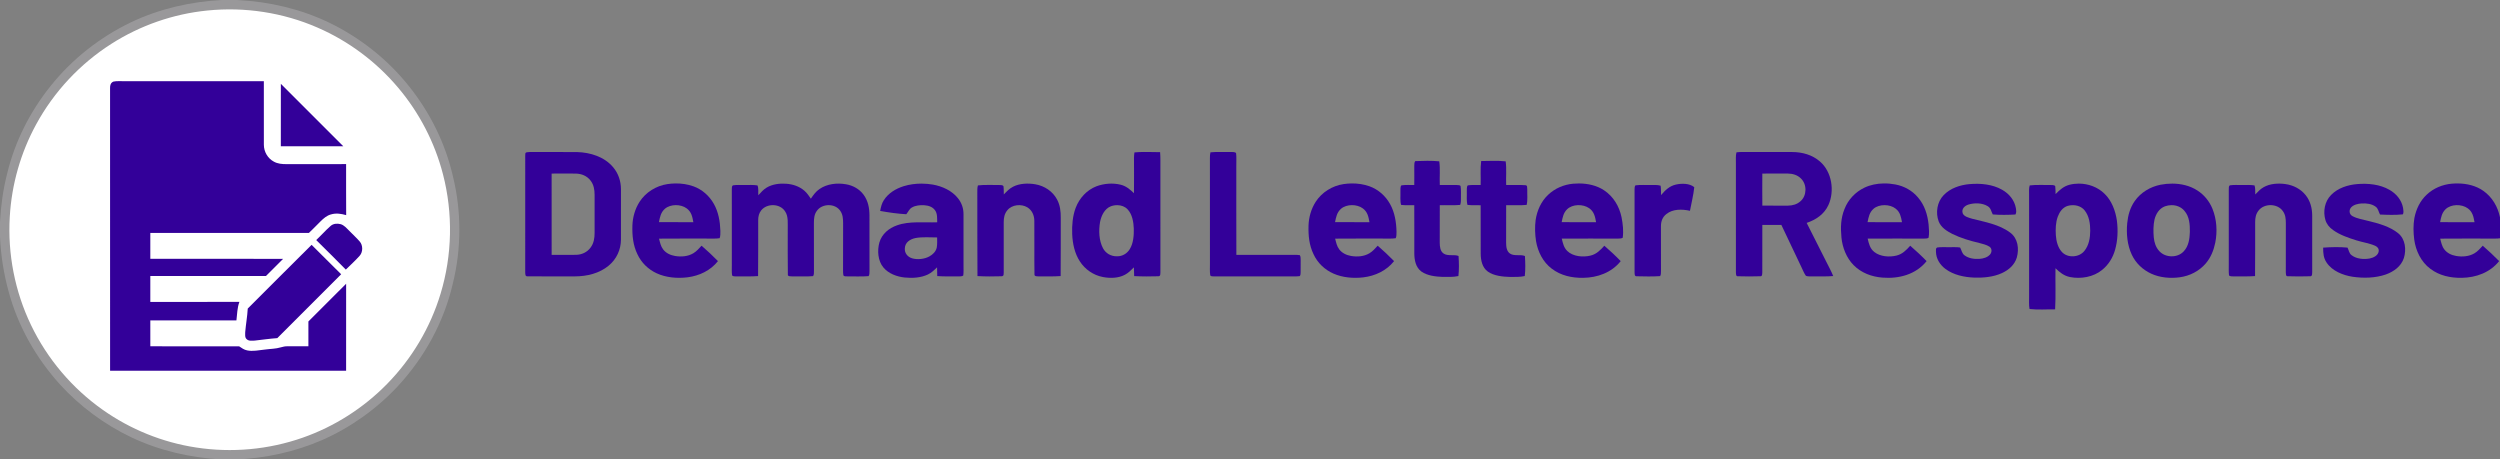 <?xml version="1.0" encoding="UTF-8" standalone="no"?>
<svg xmlns:dc="http://purl.org/dc/elements/1.1/" xmlns:cc="http://creativecommons.org/ns#" xmlns:rdf="http://www.w3.org/1999/02/22-rdf-syntax-ns#" xmlns:svg="http://www.w3.org/2000/svg" xmlns="http://www.w3.org/2000/svg" xmlns:sodipodi="http://sodipodi.sourceforge.net/DTD/sodipodi-0.dtd" xmlns:inkscape="http://www.inkscape.org/namespaces/inkscape" inkscape:version="1.0 (4035a4fb49, 2020-05-01)" sodipodi:docname="DLR HORIZONTAL 2.svg" width="810.553mm" height="148.872mm" viewBox="0 0 810.553 148.872" version="1.1" id="svg1153">
  <rect x="0" y="0" width="810.553" height="148.872" fill="#808080" stroke="none"/>
  <defs id="defs1147">
    <pattern y="0" x="0" height="6" width="6" patternUnits="userSpaceOnUse" id="EMFhbasepattern"></pattern>
    <pattern y="0" x="0" height="6" width="6" patternUnits="userSpaceOnUse" id="EMFhbasepattern-4"></pattern>
    <pattern y="0" x="0" height="6" width="6" patternUnits="userSpaceOnUse" id="EMFhbasepattern-2"></pattern>
    <pattern y="0" x="0" height="6" width="6" patternUnits="userSpaceOnUse" id="EMFhbasepattern-7"></pattern>
    <pattern y="0" x="0" height="6" width="6" patternUnits="userSpaceOnUse" id="EMFhbasepattern-9"></pattern>
    <pattern y="0" x="0" height="6" width="6" patternUnits="userSpaceOnUse" id="EMFhbasepattern-4-9"></pattern>
    <pattern y="0" x="0" height="6" width="6" patternUnits="userSpaceOnUse" id="EMFhbasepattern-2-2"></pattern>
    <pattern y="0" x="0" height="6" width="6" patternUnits="userSpaceOnUse" id="EMFhbasepattern-94"></pattern>
    <pattern y="0" x="0" height="6" width="6" patternUnits="userSpaceOnUse" id="EMFhbasepattern-4-2"></pattern>
    <pattern y="0" x="0" height="6" width="6" patternUnits="userSpaceOnUse" id="EMFhbasepattern-2-4"></pattern>
    <pattern y="0" x="0" height="6" width="6" patternUnits="userSpaceOnUse" id="EMFhbasepattern-48"></pattern>
    <pattern y="0" x="0" height="6" width="6" patternUnits="userSpaceOnUse" id="EMFhbasepattern-4-23"></pattern>
    <pattern y="0" x="0" height="6" width="6" patternUnits="userSpaceOnUse" id="EMFhbasepattern-2-6"></pattern>
    <pattern y="0" x="0" height="6" width="6" patternUnits="userSpaceOnUse" id="EMFhbasepattern-8"></pattern>
    <pattern y="0" x="0" height="6" width="6" patternUnits="userSpaceOnUse" id="EMFhbasepattern-4-26"></pattern>
    <pattern y="0" x="0" height="6" width="6" patternUnits="userSpaceOnUse" id="EMFhbasepattern-2-7"></pattern>
    <pattern id="EMFhbasepattern-51" patternUnits="userSpaceOnUse" width="6" height="6" x="0" y="0"></pattern>
    <pattern id="EMFhbasepattern-4-7" patternUnits="userSpaceOnUse" width="6" height="6" x="0" y="0"></pattern>
    <pattern id="EMFhbasepattern-2-25" patternUnits="userSpaceOnUse" width="6" height="6" x="0" y="0"></pattern>
    <pattern id="EMFhbasepattern-7-0" patternUnits="userSpaceOnUse" width="6" height="6" x="0" y="0"></pattern>
    <pattern id="EMFhbasepattern-9-9" patternUnits="userSpaceOnUse" width="6" height="6" x="0" y="0"></pattern>
    <pattern id="EMFhbasepattern-4-9-31" patternUnits="userSpaceOnUse" width="6" height="6" x="0" y="0"></pattern>
    <pattern id="EMFhbasepattern-2-2-0" patternUnits="userSpaceOnUse" width="6" height="6" x="0" y="0"></pattern>
    <pattern id="EMFhbasepattern-94-4" patternUnits="userSpaceOnUse" width="6" height="6" x="0" y="0"></pattern>
    <pattern id="EMFhbasepattern-4-2-6" patternUnits="userSpaceOnUse" width="6" height="6" x="0" y="0"></pattern>
    <pattern id="EMFhbasepattern-2-4-83" patternUnits="userSpaceOnUse" width="6" height="6" x="0" y="0"></pattern>
    <pattern id="EMFhbasepattern-48-8" patternUnits="userSpaceOnUse" width="6" height="6" x="0" y="0"></pattern>
    <pattern id="EMFhbasepattern-4-23-46" patternUnits="userSpaceOnUse" width="6" height="6" x="0" y="0"></pattern>
    <pattern id="EMFhbasepattern-2-6-75" patternUnits="userSpaceOnUse" width="6" height="6" x="0" y="0"></pattern>
    <pattern id="EMFhbasepattern-6" patternUnits="userSpaceOnUse" width="6" height="6" x="0" y="0"></pattern>
    <pattern id="EMFhbasepattern-4-1" patternUnits="userSpaceOnUse" width="6" height="6" x="0" y="0"></pattern>
    <pattern id="EMFhbasepattern-2-62" patternUnits="userSpaceOnUse" width="6" height="6" x="0" y="0"></pattern>
    <pattern id="EMFhbasepattern-7-2" patternUnits="userSpaceOnUse" width="6" height="6" x="0" y="0"></pattern>
    <pattern id="EMFhbasepattern-9-1" patternUnits="userSpaceOnUse" width="6" height="6" x="0" y="0"></pattern>
    <pattern id="EMFhbasepattern-4-9-8" patternUnits="userSpaceOnUse" width="6" height="6" x="0" y="0"></pattern>
    <pattern id="EMFhbasepattern-2-2-9" patternUnits="userSpaceOnUse" width="6" height="6" x="0" y="0"></pattern>
    <pattern id="EMFhbasepattern-94-5" patternUnits="userSpaceOnUse" width="6" height="6" x="0" y="0"></pattern>
    <pattern id="EMFhbasepattern-4-2-7" patternUnits="userSpaceOnUse" width="6" height="6" x="0" y="0"></pattern>
    <pattern id="EMFhbasepattern-2-4-9" patternUnits="userSpaceOnUse" width="6" height="6" x="0" y="0"></pattern>
    <pattern id="EMFhbasepattern-48-6" patternUnits="userSpaceOnUse" width="6" height="6" x="0" y="0"></pattern>
    <pattern id="EMFhbasepattern-4-23-4" patternUnits="userSpaceOnUse" width="6" height="6" x="0" y="0"></pattern>
    <pattern id="EMFhbasepattern-2-6-0" patternUnits="userSpaceOnUse" width="6" height="6" x="0" y="0"></pattern>
    <pattern id="EMFhbasepattern-0" patternUnits="userSpaceOnUse" width="6" height="6" x="0" y="0"></pattern>
    <pattern id="EMFhbasepattern-4-6" patternUnits="userSpaceOnUse" width="6" height="6" x="0" y="0"></pattern>
    <pattern id="EMFhbasepattern-2-0" patternUnits="userSpaceOnUse" width="6" height="6" x="0" y="0"></pattern>
    <pattern id="EMFhbasepattern-7-5" patternUnits="userSpaceOnUse" width="6" height="6" x="0" y="0"></pattern>
    <pattern id="EMFhbasepattern-9-0" patternUnits="userSpaceOnUse" width="6" height="6" x="0" y="0"></pattern>
    <pattern id="EMFhbasepattern-4-9-1" patternUnits="userSpaceOnUse" width="6" height="6" x="0" y="0"></pattern>
    <pattern id="EMFhbasepattern-2-2-3" patternUnits="userSpaceOnUse" width="6" height="6" x="0" y="0"></pattern>
    <pattern id="EMFhbasepattern-94-50" patternUnits="userSpaceOnUse" width="6" height="6" x="0" y="0"></pattern>
    <pattern id="EMFhbasepattern-4-2-8" patternUnits="userSpaceOnUse" width="6" height="6" x="0" y="0"></pattern>
    <pattern id="EMFhbasepattern-2-4-8" patternUnits="userSpaceOnUse" width="6" height="6" x="0" y="0"></pattern>
    <pattern id="EMFhbasepattern-48-5" patternUnits="userSpaceOnUse" width="6" height="6" x="0" y="0"></pattern>
    <pattern id="EMFhbasepattern-4-23-8" patternUnits="userSpaceOnUse" width="6" height="6" x="0" y="0"></pattern>
    <pattern id="EMFhbasepattern-2-6-6" patternUnits="userSpaceOnUse" width="6" height="6" x="0" y="0"></pattern>
    <pattern id="EMFhbasepattern-43" patternUnits="userSpaceOnUse" width="6" height="6" x="0" y="0"></pattern>
    <pattern id="EMFhbasepattern-4-5" patternUnits="userSpaceOnUse" width="6" height="6" x="0" y="0"></pattern>
    <pattern id="EMFhbasepattern-2-3" patternUnits="userSpaceOnUse" width="6" height="6" x="0" y="0"></pattern>
    <pattern id="EMFhbasepattern-7-9" patternUnits="userSpaceOnUse" width="6" height="6" x="0" y="0"></pattern>
    <pattern id="EMFhbasepattern-9-7" patternUnits="userSpaceOnUse" width="6" height="6" x="0" y="0"></pattern>
    <pattern id="EMFhbasepattern-4-9-82" patternUnits="userSpaceOnUse" width="6" height="6" x="0" y="0"></pattern>
    <pattern id="EMFhbasepattern-2-2-4" patternUnits="userSpaceOnUse" width="6" height="6" x="0" y="0"></pattern>
    <pattern id="EMFhbasepattern-94-7" patternUnits="userSpaceOnUse" width="6" height="6" x="0" y="0"></pattern>
    <pattern id="EMFhbasepattern-4-2-4" patternUnits="userSpaceOnUse" width="6" height="6" x="0" y="0"></pattern>
    <pattern id="EMFhbasepattern-2-4-95" patternUnits="userSpaceOnUse" width="6" height="6" x="0" y="0"></pattern>
    <pattern id="EMFhbasepattern-48-7" patternUnits="userSpaceOnUse" width="6" height="6" x="0" y="0"></pattern>
    <pattern id="EMFhbasepattern-4-23-1" patternUnits="userSpaceOnUse" width="6" height="6" x="0" y="0"></pattern>
    <pattern id="EMFhbasepattern-2-6-8" patternUnits="userSpaceOnUse" width="6" height="6" x="0" y="0"></pattern>
    <pattern id="EMFhbasepattern-6-7" patternUnits="userSpaceOnUse" width="6" height="6" x="0" y="0"></pattern>
    <pattern id="EMFhbasepattern-4-1-4" patternUnits="userSpaceOnUse" width="6" height="6" x="0" y="0"></pattern>
    <pattern id="EMFhbasepattern-2-62-3" patternUnits="userSpaceOnUse" width="6" height="6" x="0" y="0"></pattern>
    <pattern id="EMFhbasepattern-7-2-5" patternUnits="userSpaceOnUse" width="6" height="6" x="0" y="0"></pattern>
    <pattern id="EMFhbasepattern-9-1-9" patternUnits="userSpaceOnUse" width="6" height="6" x="0" y="0"></pattern>
    <pattern id="EMFhbasepattern-4-9-8-1" patternUnits="userSpaceOnUse" width="6" height="6" x="0" y="0"></pattern>
    <pattern id="EMFhbasepattern-2-2-9-5" patternUnits="userSpaceOnUse" width="6" height="6" x="0" y="0"></pattern>
    <pattern id="EMFhbasepattern-94-5-4" patternUnits="userSpaceOnUse" width="6" height="6" x="0" y="0"></pattern>
    <pattern id="EMFhbasepattern-4-2-7-0" patternUnits="userSpaceOnUse" width="6" height="6" x="0" y="0"></pattern>
    <pattern id="EMFhbasepattern-2-4-9-0" patternUnits="userSpaceOnUse" width="6" height="6" x="0" y="0"></pattern>
    <pattern id="EMFhbasepattern-48-6-4" patternUnits="userSpaceOnUse" width="6" height="6" x="0" y="0"></pattern>
    <pattern id="EMFhbasepattern-4-23-4-4" patternUnits="userSpaceOnUse" width="6" height="6" x="0" y="0"></pattern>
    <pattern id="EMFhbasepattern-2-6-0-8" patternUnits="userSpaceOnUse" width="6" height="6" x="0" y="0"></pattern>
    <pattern id="EMFhbasepattern-96" patternUnits="userSpaceOnUse" width="6" height="6" x="0" y="0"></pattern>
    <pattern id="EMFhbasepattern-4-3" patternUnits="userSpaceOnUse" width="6" height="6" x="0" y="0"></pattern>
    <pattern id="EMFhbasepattern-2-05" patternUnits="userSpaceOnUse" width="6" height="6" x="0" y="0"></pattern>
    <pattern id="EMFhbasepattern-7-4" patternUnits="userSpaceOnUse" width="6" height="6" x="0" y="0"></pattern>
    <pattern id="EMFhbasepattern-9-19" patternUnits="userSpaceOnUse" width="6" height="6" x="0" y="0"></pattern>
    <pattern id="EMFhbasepattern-4-9-2" patternUnits="userSpaceOnUse" width="6" height="6" x="0" y="0"></pattern>
    <pattern id="EMFhbasepattern-2-2-49" patternUnits="userSpaceOnUse" width="6" height="6" x="0" y="0"></pattern>
    <pattern id="EMFhbasepattern-94-8" patternUnits="userSpaceOnUse" width="6" height="6" x="0" y="0"></pattern>
    <pattern id="EMFhbasepattern-4-2-77" patternUnits="userSpaceOnUse" width="6" height="6" x="0" y="0"></pattern>
    <pattern id="EMFhbasepattern-2-4-1" patternUnits="userSpaceOnUse" width="6" height="6" x="0" y="0"></pattern>
    <pattern id="EMFhbasepattern-48-76" patternUnits="userSpaceOnUse" width="6" height="6" x="0" y="0"></pattern>
    <pattern id="EMFhbasepattern-4-23-2" patternUnits="userSpaceOnUse" width="6" height="6" x="0" y="0"></pattern>
    <pattern id="EMFhbasepattern-2-6-66" patternUnits="userSpaceOnUse" width="6" height="6" x="0" y="0"></pattern>
    <pattern id="EMFhbasepattern-8-6" patternUnits="userSpaceOnUse" width="6" height="6" x="0" y="0"></pattern>
    <pattern id="EMFhbasepattern-4-26-7" patternUnits="userSpaceOnUse" width="6" height="6" x="0" y="0"></pattern>
    <pattern id="EMFhbasepattern-2-7-5" patternUnits="userSpaceOnUse" width="6" height="6" x="0" y="0"></pattern>
    <pattern id="EMFhbasepattern-5" patternUnits="userSpaceOnUse" width="6" height="6" x="0" y="0"></pattern>
    <pattern id="EMFhbasepattern-4-66" patternUnits="userSpaceOnUse" width="6" height="6" x="0" y="0"></pattern>
    <pattern id="EMFhbasepattern-2-09" patternUnits="userSpaceOnUse" width="6" height="6" x="0" y="0"></pattern>
    <pattern id="EMFhbasepattern-7-51" patternUnits="userSpaceOnUse" width="6" height="6" x="0" y="0"></pattern>
    <pattern id="EMFhbasepattern-9-04" patternUnits="userSpaceOnUse" width="6" height="6" x="0" y="0"></pattern>
    <pattern id="EMFhbasepattern-4-9-3" patternUnits="userSpaceOnUse" width="6" height="6" x="0" y="0"></pattern>
    <pattern id="EMFhbasepattern-2-2-6" patternUnits="userSpaceOnUse" width="6" height="6" x="0" y="0"></pattern>
    <pattern id="EMFhbasepattern-94-71" patternUnits="userSpaceOnUse" width="6" height="6" x="0" y="0"></pattern>
    <pattern id="EMFhbasepattern-4-2-9" patternUnits="userSpaceOnUse" width="6" height="6" x="0" y="0"></pattern>
    <pattern id="EMFhbasepattern-2-4-4" patternUnits="userSpaceOnUse" width="6" height="6" x="0" y="0"></pattern>
    <pattern id="EMFhbasepattern-48-67" patternUnits="userSpaceOnUse" width="6" height="6" x="0" y="0"></pattern>
    <pattern id="EMFhbasepattern-4-23-25" patternUnits="userSpaceOnUse" width="6" height="6" x="0" y="0"></pattern>
    <pattern id="EMFhbasepattern-2-6-61" patternUnits="userSpaceOnUse" width="6" height="6" x="0" y="0"></pattern>
    <pattern id="EMFhbasepattern-8-2" patternUnits="userSpaceOnUse" width="6" height="6" x="0" y="0"></pattern>
    <pattern id="EMFhbasepattern-4-26-6" patternUnits="userSpaceOnUse" width="6" height="6" x="0" y="0"></pattern>
    <pattern id="EMFhbasepattern-2-7-0" patternUnits="userSpaceOnUse" width="6" height="6" x="0" y="0"></pattern>
    <pattern id="EMFhbasepattern-26" patternUnits="userSpaceOnUse" width="6" height="6" x="0" y="0"></pattern>
    <pattern id="EMFhbasepattern-4-8" patternUnits="userSpaceOnUse" width="6" height="6" x="0" y="0"></pattern>
    <pattern id="EMFhbasepattern-2-36" patternUnits="userSpaceOnUse" width="6" height="6" x="0" y="0"></pattern>
    <pattern id="EMFhbasepattern-7-3" patternUnits="userSpaceOnUse" width="6" height="6" x="0" y="0"></pattern>
    <pattern id="EMFhbasepattern-9-5" patternUnits="userSpaceOnUse" width="6" height="6" x="0" y="0"></pattern>
    <pattern id="EMFhbasepattern-4-9-0" patternUnits="userSpaceOnUse" width="6" height="6" x="0" y="0"></pattern>
    <pattern id="EMFhbasepattern-2-2-8" patternUnits="userSpaceOnUse" width="6" height="6" x="0" y="0"></pattern>
    <pattern id="EMFhbasepattern-94-9" patternUnits="userSpaceOnUse" width="6" height="6" x="0" y="0"></pattern>
    <pattern id="EMFhbasepattern-4-2-82" patternUnits="userSpaceOnUse" width="6" height="6" x="0" y="0"></pattern>
    <pattern id="EMFhbasepattern-2-4-86" patternUnits="userSpaceOnUse" width="6" height="6" x="0" y="0"></pattern>
    <pattern id="EMFhbasepattern-48-62" patternUnits="userSpaceOnUse" width="6" height="6" x="0" y="0"></pattern>
    <pattern id="EMFhbasepattern-4-23-5" patternUnits="userSpaceOnUse" width="6" height="6" x="0" y="0"></pattern>
    <pattern id="EMFhbasepattern-2-6-7" patternUnits="userSpaceOnUse" width="6" height="6" x="0" y="0"></pattern>
    <pattern id="EMFhbasepattern-6-5" patternUnits="userSpaceOnUse" width="6" height="6" x="0" y="0"></pattern>
    <pattern id="EMFhbasepattern-4-1-8" patternUnits="userSpaceOnUse" width="6" height="6" x="0" y="0"></pattern>
    <pattern id="EMFhbasepattern-2-62-6" patternUnits="userSpaceOnUse" width="6" height="6" x="0" y="0"></pattern>
    <pattern id="EMFhbasepattern-7-2-7" patternUnits="userSpaceOnUse" width="6" height="6" x="0" y="0"></pattern>
    <pattern id="EMFhbasepattern-9-1-91" patternUnits="userSpaceOnUse" width="6" height="6" x="0" y="0"></pattern>
    <pattern id="EMFhbasepattern-4-9-8-9" patternUnits="userSpaceOnUse" width="6" height="6" x="0" y="0"></pattern>
    <pattern id="EMFhbasepattern-2-2-9-1" patternUnits="userSpaceOnUse" width="6" height="6" x="0" y="0"></pattern>
    <pattern id="EMFhbasepattern-94-5-6" patternUnits="userSpaceOnUse" width="6" height="6" x="0" y="0"></pattern>
    <pattern id="EMFhbasepattern-4-2-7-5" patternUnits="userSpaceOnUse" width="6" height="6" x="0" y="0"></pattern>
    <pattern id="EMFhbasepattern-2-4-9-2" patternUnits="userSpaceOnUse" width="6" height="6" x="0" y="0"></pattern>
    <pattern id="EMFhbasepattern-48-6-43" patternUnits="userSpaceOnUse" width="6" height="6" x="0" y="0"></pattern>
    <pattern id="EMFhbasepattern-4-23-4-7" patternUnits="userSpaceOnUse" width="6" height="6" x="0" y="0"></pattern>
    <pattern id="EMFhbasepattern-2-6-0-1" patternUnits="userSpaceOnUse" width="6" height="6" x="0" y="0"></pattern>
    <pattern id="EMFhbasepattern-0-2" patternUnits="userSpaceOnUse" width="6" height="6" x="0" y="0"></pattern>
    <pattern id="EMFhbasepattern-4-6-0" patternUnits="userSpaceOnUse" width="6" height="6" x="0" y="0"></pattern>
    <pattern id="EMFhbasepattern-2-0-8" patternUnits="userSpaceOnUse" width="6" height="6" x="0" y="0"></pattern>
    <pattern id="EMFhbasepattern-7-5-7" patternUnits="userSpaceOnUse" width="6" height="6" x="0" y="0"></pattern>
    <pattern id="EMFhbasepattern-9-0-1" patternUnits="userSpaceOnUse" width="6" height="6" x="0" y="0"></pattern>
    <pattern id="EMFhbasepattern-4-9-1-1" patternUnits="userSpaceOnUse" width="6" height="6" x="0" y="0"></pattern>
    <pattern id="EMFhbasepattern-2-2-3-2" patternUnits="userSpaceOnUse" width="6" height="6" x="0" y="0"></pattern>
    <pattern id="EMFhbasepattern-94-50-0" patternUnits="userSpaceOnUse" width="6" height="6" x="0" y="0"></pattern>
    <pattern id="EMFhbasepattern-4-2-8-6" patternUnits="userSpaceOnUse" width="6" height="6" x="0" y="0"></pattern>
    <pattern id="EMFhbasepattern-2-4-8-7" patternUnits="userSpaceOnUse" width="6" height="6" x="0" y="0"></pattern>
    <pattern id="EMFhbasepattern-48-5-8" patternUnits="userSpaceOnUse" width="6" height="6" x="0" y="0"></pattern>
    <pattern id="EMFhbasepattern-4-23-8-0" patternUnits="userSpaceOnUse" width="6" height="6" x="0" y="0"></pattern>
    <pattern id="EMFhbasepattern-2-6-6-7" patternUnits="userSpaceOnUse" width="6" height="6" x="0" y="0"></pattern>
    <pattern id="EMFhbasepattern-43-3" patternUnits="userSpaceOnUse" width="6" height="6" x="0" y="0"></pattern>
    <pattern id="EMFhbasepattern-4-5-7" patternUnits="userSpaceOnUse" width="6" height="6" x="0" y="0"></pattern>
    <pattern id="EMFhbasepattern-2-3-8" patternUnits="userSpaceOnUse" width="6" height="6" x="0" y="0"></pattern>
    <pattern id="EMFhbasepattern-7-9-7" patternUnits="userSpaceOnUse" width="6" height="6" x="0" y="0"></pattern>
    <pattern id="EMFhbasepattern-9-7-2" patternUnits="userSpaceOnUse" width="6" height="6" x="0" y="0"></pattern>
    <pattern id="EMFhbasepattern-4-9-82-2" patternUnits="userSpaceOnUse" width="6" height="6" x="0" y="0"></pattern>
    <pattern id="EMFhbasepattern-2-2-4-4" patternUnits="userSpaceOnUse" width="6" height="6" x="0" y="0"></pattern>
    <pattern id="EMFhbasepattern-94-7-2" patternUnits="userSpaceOnUse" width="6" height="6" x="0" y="0"></pattern>
    <pattern id="EMFhbasepattern-4-2-4-9" patternUnits="userSpaceOnUse" width="6" height="6" x="0" y="0"></pattern>
    <pattern id="EMFhbasepattern-2-4-95-8" patternUnits="userSpaceOnUse" width="6" height="6" x="0" y="0"></pattern>
    <pattern id="EMFhbasepattern-48-7-0" patternUnits="userSpaceOnUse" width="6" height="6" x="0" y="0"></pattern>
    <pattern id="EMFhbasepattern-4-23-1-4" patternUnits="userSpaceOnUse" width="6" height="6" x="0" y="0"></pattern>
    <pattern id="EMFhbasepattern-2-6-8-8" patternUnits="userSpaceOnUse" width="6" height="6" x="0" y="0"></pattern>
    <pattern id="EMFhbasepattern-6-7-7" patternUnits="userSpaceOnUse" width="6" height="6" x="0" y="0"></pattern>
    <pattern id="EMFhbasepattern-4-1-4-6" patternUnits="userSpaceOnUse" width="6" height="6" x="0" y="0"></pattern>
    <pattern id="EMFhbasepattern-2-62-3-8" patternUnits="userSpaceOnUse" width="6" height="6" x="0" y="0"></pattern>
    <pattern id="EMFhbasepattern-7-2-5-3" patternUnits="userSpaceOnUse" width="6" height="6" x="0" y="0"></pattern>
    <pattern id="EMFhbasepattern-9-1-9-0" patternUnits="userSpaceOnUse" width="6" height="6" x="0" y="0"></pattern>
    <pattern id="EMFhbasepattern-4-9-8-1-7" patternUnits="userSpaceOnUse" width="6" height="6" x="0" y="0"></pattern>
    <pattern id="EMFhbasepattern-2-2-9-5-3" patternUnits="userSpaceOnUse" width="6" height="6" x="0" y="0"></pattern>
    <pattern id="EMFhbasepattern-94-5-4-4" patternUnits="userSpaceOnUse" width="6" height="6" x="0" y="0"></pattern>
    <pattern id="EMFhbasepattern-4-2-7-0-3" patternUnits="userSpaceOnUse" width="6" height="6" x="0" y="0"></pattern>
    <pattern id="EMFhbasepattern-2-4-9-0-1" patternUnits="userSpaceOnUse" width="6" height="6" x="0" y="0"></pattern>
    <pattern id="EMFhbasepattern-48-6-4-5" patternUnits="userSpaceOnUse" width="6" height="6" x="0" y="0"></pattern>
    <pattern id="EMFhbasepattern-4-23-4-4-6" patternUnits="userSpaceOnUse" width="6" height="6" x="0" y="0"></pattern>
    <pattern id="EMFhbasepattern-2-6-0-8-9" patternUnits="userSpaceOnUse" width="6" height="6" x="0" y="0"></pattern>
    <pattern id="EMFhbasepattern-3" patternUnits="userSpaceOnUse" width="6" height="6" x="0" y="0"></pattern>
    <pattern id="EMFhbasepattern-4-14" patternUnits="userSpaceOnUse" width="6" height="6" x="0" y="0"></pattern>
    <pattern id="EMFhbasepattern-2-79" patternUnits="userSpaceOnUse" width="6" height="6" x="0" y="0"></pattern>
    <pattern id="EMFhbasepattern-7-93" patternUnits="userSpaceOnUse" width="6" height="6" x="0" y="0"></pattern>
    <pattern id="EMFhbasepattern-9-51" patternUnits="userSpaceOnUse" width="6" height="6" x="0" y="0"></pattern>
    <pattern id="EMFhbasepattern-4-9-7" patternUnits="userSpaceOnUse" width="6" height="6" x="0" y="0"></pattern>
    <pattern id="EMFhbasepattern-2-2-00" patternUnits="userSpaceOnUse" width="6" height="6" x="0" y="0"></pattern>
    <pattern id="EMFhbasepattern-94-47" patternUnits="userSpaceOnUse" width="6" height="6" x="0" y="0"></pattern>
    <pattern id="EMFhbasepattern-4-2-68" patternUnits="userSpaceOnUse" width="6" height="6" x="0" y="0"></pattern>
    <pattern id="EMFhbasepattern-2-4-7" patternUnits="userSpaceOnUse" width="6" height="6" x="0" y="0"></pattern>
    <pattern id="EMFhbasepattern-48-2" patternUnits="userSpaceOnUse" width="6" height="6" x="0" y="0"></pattern>
    <pattern id="EMFhbasepattern-4-23-0" patternUnits="userSpaceOnUse" width="6" height="6" x="0" y="0"></pattern>
    <pattern id="EMFhbasepattern-2-6-2" patternUnits="userSpaceOnUse" width="6" height="6" x="0" y="0"></pattern>
    <pattern id="EMFhbasepattern-6-9" patternUnits="userSpaceOnUse" width="6" height="6" x="0" y="0"></pattern>
    <pattern id="EMFhbasepattern-4-1-1" patternUnits="userSpaceOnUse" width="6" height="6" x="0" y="0"></pattern>
    <pattern id="EMFhbasepattern-2-62-5" patternUnits="userSpaceOnUse" width="6" height="6" x="0" y="0"></pattern>
    <pattern id="EMFhbasepattern-7-2-74" patternUnits="userSpaceOnUse" width="6" height="6" x="0" y="0"></pattern>
    <pattern id="EMFhbasepattern-9-1-0" patternUnits="userSpaceOnUse" width="6" height="6" x="0" y="0"></pattern>
    <pattern id="EMFhbasepattern-4-9-8-0" patternUnits="userSpaceOnUse" width="6" height="6" x="0" y="0"></pattern>
    <pattern id="EMFhbasepattern-2-2-9-8" patternUnits="userSpaceOnUse" width="6" height="6" x="0" y="0"></pattern>
    <pattern id="EMFhbasepattern-94-5-42" patternUnits="userSpaceOnUse" width="6" height="6" x="0" y="0"></pattern>
    <pattern id="EMFhbasepattern-4-2-7-6" patternUnits="userSpaceOnUse" width="6" height="6" x="0" y="0"></pattern>
    <pattern id="EMFhbasepattern-2-4-9-4" patternUnits="userSpaceOnUse" width="6" height="6" x="0" y="0"></pattern>
    <pattern id="EMFhbasepattern-48-6-7" patternUnits="userSpaceOnUse" width="6" height="6" x="0" y="0"></pattern>
    <pattern id="EMFhbasepattern-4-23-4-8" patternUnits="userSpaceOnUse" width="6" height="6" x="0" y="0"></pattern>
    <pattern id="EMFhbasepattern-2-6-0-0" patternUnits="userSpaceOnUse" width="6" height="6" x="0" y="0"></pattern>
    <pattern id="EMFhbasepattern-0-5" patternUnits="userSpaceOnUse" width="6" height="6" x="0" y="0"></pattern>
    <pattern id="EMFhbasepattern-4-6-6" patternUnits="userSpaceOnUse" width="6" height="6" x="0" y="0"></pattern>
    <pattern id="EMFhbasepattern-2-0-3" patternUnits="userSpaceOnUse" width="6" height="6" x="0" y="0"></pattern>
    <pattern id="EMFhbasepattern-7-5-1" patternUnits="userSpaceOnUse" width="6" height="6" x="0" y="0"></pattern>
    <pattern id="EMFhbasepattern-9-0-5" patternUnits="userSpaceOnUse" width="6" height="6" x="0" y="0"></pattern>
    <pattern id="EMFhbasepattern-4-9-1-2" patternUnits="userSpaceOnUse" width="6" height="6" x="0" y="0"></pattern>
    <pattern id="EMFhbasepattern-2-2-3-9" patternUnits="userSpaceOnUse" width="6" height="6" x="0" y="0"></pattern>
    <pattern id="EMFhbasepattern-94-50-2" patternUnits="userSpaceOnUse" width="6" height="6" x="0" y="0"></pattern>
    <pattern id="EMFhbasepattern-4-2-8-9" patternUnits="userSpaceOnUse" width="6" height="6" x="0" y="0"></pattern>
    <pattern id="EMFhbasepattern-2-4-8-6" patternUnits="userSpaceOnUse" width="6" height="6" x="0" y="0"></pattern>
    <pattern id="EMFhbasepattern-48-5-6" patternUnits="userSpaceOnUse" width="6" height="6" x="0" y="0"></pattern>
    <pattern id="EMFhbasepattern-4-23-8-7" patternUnits="userSpaceOnUse" width="6" height="6" x="0" y="0"></pattern>
    <pattern id="EMFhbasepattern-2-6-6-6" patternUnits="userSpaceOnUse" width="6" height="6" x="0" y="0"></pattern>
    <pattern id="EMFhbasepattern-43-5" patternUnits="userSpaceOnUse" width="6" height="6" x="0" y="0"></pattern>
    <pattern id="EMFhbasepattern-4-5-6" patternUnits="userSpaceOnUse" width="6" height="6" x="0" y="0"></pattern>
    <pattern id="EMFhbasepattern-2-3-4" patternUnits="userSpaceOnUse" width="6" height="6" x="0" y="0"></pattern>
    <pattern id="EMFhbasepattern-7-9-75" patternUnits="userSpaceOnUse" width="6" height="6" x="0" y="0"></pattern>
    <pattern id="EMFhbasepattern-9-7-0" patternUnits="userSpaceOnUse" width="6" height="6" x="0" y="0"></pattern>
    <pattern id="EMFhbasepattern-4-9-82-4" patternUnits="userSpaceOnUse" width="6" height="6" x="0" y="0"></pattern>
    <pattern id="EMFhbasepattern-2-2-4-6" patternUnits="userSpaceOnUse" width="6" height="6" x="0" y="0"></pattern>
    <pattern id="EMFhbasepattern-94-7-3" patternUnits="userSpaceOnUse" width="6" height="6" x="0" y="0"></pattern>
    <pattern id="EMFhbasepattern-4-2-4-2" patternUnits="userSpaceOnUse" width="6" height="6" x="0" y="0"></pattern>
    <pattern id="EMFhbasepattern-2-4-95-1" patternUnits="userSpaceOnUse" width="6" height="6" x="0" y="0"></pattern>
    <pattern id="EMFhbasepattern-48-7-9" patternUnits="userSpaceOnUse" width="6" height="6" x="0" y="0"></pattern>
    <pattern id="EMFhbasepattern-4-23-1-5" patternUnits="userSpaceOnUse" width="6" height="6" x="0" y="0"></pattern>
    <pattern id="EMFhbasepattern-2-6-8-0" patternUnits="userSpaceOnUse" width="6" height="6" x="0" y="0"></pattern>
    <pattern id="EMFhbasepattern-6-7-9" patternUnits="userSpaceOnUse" width="6" height="6" x="0" y="0"></pattern>
    <pattern id="EMFhbasepattern-4-1-4-9" patternUnits="userSpaceOnUse" width="6" height="6" x="0" y="0"></pattern>
    <pattern id="EMFhbasepattern-2-62-3-80" patternUnits="userSpaceOnUse" width="6" height="6" x="0" y="0"></pattern>
    <pattern id="EMFhbasepattern-7-2-5-7" patternUnits="userSpaceOnUse" width="6" height="6" x="0" y="0"></pattern>
    <pattern id="EMFhbasepattern-9-1-9-6" patternUnits="userSpaceOnUse" width="6" height="6" x="0" y="0"></pattern>
    <pattern id="EMFhbasepattern-4-9-8-1-9" patternUnits="userSpaceOnUse" width="6" height="6" x="0" y="0"></pattern>
    <pattern id="EMFhbasepattern-2-2-9-5-1" patternUnits="userSpaceOnUse" width="6" height="6" x="0" y="0"></pattern>
    <pattern id="EMFhbasepattern-94-5-4-5" patternUnits="userSpaceOnUse" width="6" height="6" x="0" y="0"></pattern>
    <pattern id="EMFhbasepattern-4-2-7-0-0" patternUnits="userSpaceOnUse" width="6" height="6" x="0" y="0"></pattern>
    <pattern id="EMFhbasepattern-2-4-9-0-19" patternUnits="userSpaceOnUse" width="6" height="6" x="0" y="0"></pattern>
    <pattern id="EMFhbasepattern-48-6-4-6" patternUnits="userSpaceOnUse" width="6" height="6" x="0" y="0"></pattern>
    <pattern id="EMFhbasepattern-4-23-4-4-7" patternUnits="userSpaceOnUse" width="6" height="6" x="0" y="0"></pattern>
    <pattern id="EMFhbasepattern-2-6-0-8-5" patternUnits="userSpaceOnUse" width="6" height="6" x="0" y="0"></pattern>
    <pattern id="EMFhbasepattern-77" patternUnits="userSpaceOnUse" width="6" height="6" x="0" y="0"></pattern>
    <pattern id="EMFhbasepattern-4-92" patternUnits="userSpaceOnUse" width="6" height="6" x="0" y="0"></pattern>
    <pattern id="EMFhbasepattern-2-1" patternUnits="userSpaceOnUse" width="6" height="6" x="0" y="0"></pattern>
    <pattern id="EMFhbasepattern-7-48" patternUnits="userSpaceOnUse" width="6" height="6" x="0" y="0"></pattern>
    <pattern id="EMFhbasepattern-9-6" patternUnits="userSpaceOnUse" width="6" height="6" x="0" y="0"></pattern>
    <pattern id="EMFhbasepattern-4-9-27" patternUnits="userSpaceOnUse" width="6" height="6" x="0" y="0"></pattern>
    <pattern id="EMFhbasepattern-2-2-1" patternUnits="userSpaceOnUse" width="6" height="6" x="0" y="0"></pattern>
    <pattern id="EMFhbasepattern-94-76" patternUnits="userSpaceOnUse" width="6" height="6" x="0" y="0"></pattern>
    <pattern id="EMFhbasepattern-4-2-40" patternUnits="userSpaceOnUse" width="6" height="6" x="0" y="0"></pattern>
    <pattern id="EMFhbasepattern-2-4-40" patternUnits="userSpaceOnUse" width="6" height="6" x="0" y="0"></pattern>
    <pattern id="EMFhbasepattern-48-3" patternUnits="userSpaceOnUse" width="6" height="6" x="0" y="0"></pattern>
    <pattern id="EMFhbasepattern-4-23-80" patternUnits="userSpaceOnUse" width="6" height="6" x="0" y="0"></pattern>
    <pattern id="EMFhbasepattern-2-6-4" patternUnits="userSpaceOnUse" width="6" height="6" x="0" y="0"></pattern>
  </defs>
  <g transform="scale(0.353)" id="g6458">
    <path d="m 203.99,0 h 12.61 l 0.95,0.03 0.8,0.04 c 28.86,1.39 57.8,8.18 83.89,20.69 28.37,13.73 53.87,33.83 73.48,58.53 19.35,24.21 33.38,52.46 40.28,82.71 7.97,32.48 7.87,66.46 -0.21,98.91 -8.14,35.03 -25.9,67.26 -50.23,93.63 -19.58,21.05 -43.82,38.34 -70.17,49.84 -24.89,10.73 -51.94,16.6 -79,17.62 H 203.81 C 175.22,420.53 146.32,413.92 120.42,401.58 95.89,389.85 73.29,373.13 54.99,353.01 32.88,328.5 16.28,299.24 7.78,267.27 3.3,250.83 0.75,234.27 0,217.24 V 203.81 C 0.83,188.83 2.84,174.02 6.56,159.49 13.62,130.16 27.44,102.79 46.26,79.27 66.03,54.37 91.78,34.15 120.42,20.42 146.38,8.06 175.34,1.43 203.99,0 Z" fill="#99989a" id="path6332"></path>
    <path d="m 190.48,9.66 c 34.34,-3.5 69.51,1.88 101.16,15.69 28.46,12.35 53.94,31.38 73.95,55.08 19.49,23.03 33.73,50.43 41.27,79.64 9.31,35.86 8.56,74.22 -2.2,109.68 -9.36,31.04 -26.38,59.68 -49.08,82.82 C 333.95,374.7 307.21,391.78 278,402 246.71,412.99 212.76,416.06 180,411 149.32,406.33 119.84,394.4 94.49,376.5 66.33,356.67 43.36,329.59 28.48,298.52 13.64,267.71 6.93,233.12 8.99,199 10.68,169.4 19,140.25 33.22,114.23 49.52,84.27 73.52,58.59 102.28,40.27 128.77,23.34 159.19,12.77 190.48,9.66 Z" fill="#ffffff" id="path6336"></path>
    <path d="m 104.13,74.95 c 3.17,-0.69 6.63,-0.31 9.87,-0.38 42.78,0.03 85.55,-0.01 128.33,0.02 0.04,19.47 -0.03,38.98 0.02,58.44 0.03,6.37 3.55,12.43 9.19,15.44 3.57,1.97 7.45,2.29 11.44,2.28 18.31,-0.06 36.61,-0.02 54.91,-0.03 0.04,15.63 -0.07,31.25 0.06,46.88 -4.66,-1.33 -9.25,-2.07 -14.01,-0.65 -3.88,1.06 -6.77,3.66 -9.58,6.41 -3.53,3.54 -7.02,7.12 -10.64,10.58 -48.55,-0.02 -97.11,0 -145.66,-0.01 0,7.93 0,15.86 0,23.79 40.65,0 81.31,-0.01 121.97,0.01 -5.26,5.26 -10.52,10.52 -15.78,15.78 -35.4,0.01 -70.79,0.01 -106.19,0.01 0,7.93 0,15.86 0,23.79 27.27,-0.07 54.56,0.09 81.83,-0.08 -2.08,5.59 -2.01,11.18 -2.74,17.02 -26.37,0 -52.73,0.01 -79.09,0 0,7.94 -0.01,15.87 0.01,23.81 27.18,0.01 54.37,-0.03 81.55,0.02 2.41,1.58 4.52,3.21 7.43,3.75 5.03,1.1 10.94,-0.21 16.04,-0.75 5.22,-0.73 10.07,-0.63 14.91,-2.08 1.97,-0.6 3.88,-0.98 5.96,-0.96 6.43,-0.03 12.86,0.05 19.29,0.02 0,-7.6 -0.01,-15.2 0,-22.81 11.58,-11.52 23.12,-23.09 34.66,-34.65 -0.04,26.64 0,53.28 -0.02,79.91 -72.26,0 -144.52,0 -216.78,0 -0.01,-86.52 0.01,-173.05 -0.02,-259.58 -0.04,-2.59 0.47,-4.84 3.04,-5.98 z" fill="#330099" id="path6338"></path>
    <path d="m 257.96,77.02 c 19.15,19.06 38.23,38.19 57.32,57.31 -19.11,0.06 -38.23,0.03 -57.34,0.02 0.01,-19.11 -0.02,-38.22 0.02,-57.33 z" fill="#330099" id="path6340"></path>
    <path transform="matrix(0.75,0,0,0.75,36.707,515.812)" d="m 1352.094,-501.652 c -3.94,0.027 -7.866,0.168 -11.756,0.543 -0.387,2.213 -0.507,4.453 -0.561,6.693 0.04,14.427 0.133,28.853 -0.014,43.279 -4.853,-4.653 -9.639,-8.799 -16.359,-10.426 -9.547,-2.373 -20.361,-1.493 -29.574,1.934 -11.947,4.613 -20.999,14.612 -25.492,26.492 -3.76,10.013 -4.627,21.455 -4.24,32.055 0.48,11.627 2.986,23.653 9.426,33.506 6.36,9.787 16.559,16.853 28.053,19.053 8.76,1.72 19.108,1.56 27.121,-2.773 4.4,-2.293 7.493,-5.653 10.986,-9.053 0.107,3.573 0.187,7.147 0.334,10.721 9.773,0.533 19.879,0.506 29.652,0.199 2.867,-0.133 2.253,-2.853 2.467,-4.906 -0.04,-42.253 -0.014,-84.493 -0.014,-126.746 -0.027,-6.84 0.174,-13.507 -0.346,-20.32 -6.517,-0.025 -13.117,-0.295 -19.683,-0.25 z m -32.422,65.154 c 4.591,0.11 9.096,1.704 12.305,5.162 5.72,6.067 7.28,15.559 7.561,23.572 0.2,8.173 -0.493,17.842 -4.854,24.988 -3.333,5.52 -9.08,8.973 -15.6,8.893 -7.32,0.173 -13.826,-3.453 -17.293,-9.92 -4.96,-9.44 -5.322,-21.547 -3.602,-31.867 1.44,-7.773 5.507,-16.533 13.387,-19.506 2.555,-0.92 5.341,-1.388 8.096,-1.322 z" style="fill:#330099;fill-opacity:1;stroke-width:1.333" id="path6344"></path>
    <path d="m 1111.77,139.9 c 6.03,-0.59 12.17,-0.13 18.22,-0.3 1.71,0.15 4.05,-0.33 5.31,1.01 0.49,3.74 0.15,7.62 0.22,11.39 0.03,27.36 -0.07,54.73 0.05,82.09 16.14,0.02 32.29,0.02 48.43,0 3.25,0.03 6.6,-0.19 9.83,0.26 0.92,1.27 0.71,3.11 0.8,4.61 0,3.7 0.03,7.4 -0.03,11.1 -0.1,1.31 0.07,2.48 -0.82,3.55 -3.21,0.45 -6.54,0.22 -9.78,0.25 -22.99,-0.03 -46.08,0 -69.07,0 -1.35,-0.22 -2.73,0.34 -3.39,-1.14 -0.5,-3.52 -0.18,-7.18 -0.24,-10.72 0,-32.34 0.03,-64.69 -0.02,-97.03 0.03,-1.73 0.05,-3.38 0.49,-5.07 z" fill="#330099" id="path6346"></path>
    <path transform="matrix(0.75,0,0,0.75,36.707,515.812)" d="m 602.916,-501.633 c -2.278,-0.007 -4.553,0.057 -6.779,0.363 -2.413,0.667 -1.574,2.2 -1.867,4.16 -0.013,47.587 0.015,95.187 -0.012,142.773 0.227,2.707 -0.28,5.306 3.387,4.986 19.133,0.187 38.306,0.013 57.453,0.066 14.667,-0.027 29.814,-3.599 41.32,-13.119 9.613,-7.933 15.04,-19.508 15.08,-31.988 0.027,-20.453 -0.002,-40.918 0.012,-61.385 0.04,-9.813 -3.092,-19.442 -9.426,-26.988 -10.747,-12.96 -28.014,-18.32 -44.348,-18.76 -16,-0.147 -32.012,0.014 -48.012,-0.053 -2.247,0.027 -4.53,-0.05 -6.809,-0.057 z m 38.508,26.381 c 4.94,-0.015 9.88,-0.004 14.82,0.076 6.933,0.16 13.572,2.786 17.879,8.373 4.107,5.16 5.081,11.267 5.107,17.707 -0.013,15.573 -0.013,31.133 0,46.693 -0.04,6.467 -0.986,12.613 -4.973,17.893 -4.173,5.693 -10.801,8.72 -17.814,8.826 -9.933,0.213 -19.893,10e-4 -29.826,0.055 -0.12,-33.187 -0.094,-66.374 -0.014,-99.547 4.94,-0.02 9.88,-0.061 14.82,-0.076 z" style="fill:#330099;fill-opacity:1;stroke-width:1.333" id="path6342"></path>
    <path transform="matrix(0.75,0,0,0.75,36.707,515.812)" d="m 2085.725,-501.604 c -2.72,0 -5.441,3.9e-4 -8.135,0.4 -1.12,4.267 -0.6,9.066 -0.693,13.453 0.04,44.44 0.027,88.974 0.014,133.414 0.147,1.52 -0.16,5.146 2.227,4.893 9.173,0.307 18.666,0.307 27.84,0 2.413,0.227 2.094,-3.346 2.24,-4.893 0.027,-19.307 -0.079,-38.641 0.041,-57.947 7.773,-0.053 15.545,-0.04 23.318,-0.014 8.24,17.24 16.428,34.507 24.602,51.787 1.72,3.52 3.159,7.401 5.479,10.574 2.52,1 5.72,0.585 8.4,0.705 8.32,-0.173 16.734,0.293 25.014,-0.467 -2.453,-6 -5.494,-11.559 -8.4,-17.346 -8.027,-15.907 -16.105,-31.801 -24.105,-47.721 11.453,-3.933 21.319,-10.48 26.586,-21.76 7.867,-17.16 4.374,-40.785 -10.293,-53.412 -9.493,-8.293 -21.694,-11.587 -34.121,-11.641 -20,-0.027 -39.998,0.066 -60.012,-0.027 z m 39.113,26.357 c 5.193,-0.01 10.387,-0.004 15.58,0.029 5.987,0.067 11.758,1.707 16.092,6.014 7.573,7.147 7.481,20.946 -0.426,27.812 -4.333,3.96 -9.88,5.414 -15.627,5.48 -10.387,0.053 -20.787,10e-4 -31.174,-0.025 -0.133,-13.08 -0.092,-26.16 -0.025,-39.24 5.193,-0.033 10.387,-0.06 15.58,-0.07 z" style="fill:#330099;fill-opacity:1;stroke-width:1.333" id="path6348"></path>
    <path d="m 1299.82,147.98 c 7.27,-0.25 14.89,-0.53 22.12,0.19 1,7.13 0.13,14.54 0.48,21.74 5.22,0.08 10.44,-0.08 15.65,0.04 1.02,0.17 3.33,-0.18 3.47,1.27 0.48,3.2 0.2,6.54 0.28,9.78 -0.09,2.3 0.25,5.07 -0.7,7.21 -6.19,0.59 -12.49,0.08 -18.71,0.28 -0.08,11.52 -0.03,23.04 -0.05,34.56 0.08,3.57 0.39,7.73 3.67,9.89 3.85,2.54 9.86,0.52 13.61,2.18 0.39,5.95 0.57,12.5 -0.13,18.42 -4.69,1.04 -9.74,0.79 -14.51,0.78 -6.39,-0.22 -14.07,-1.1 -19.44,-4.89 -5.21,-3.79 -6.46,-10.36 -6.55,-16.41 -0.04,-14.84 0.07,-29.68 -0.04,-44.52 -4.02,-0.09 -8.12,0.19 -12.11,-0.31 -1.05,-3.86 -0.43,-8.22 -0.6,-12.2 0.17,-1.69 -0.35,-4.43 0.89,-5.75 3.87,-0.57 7.9,-0.25 11.81,-0.34 0.11,-5.64 0.02,-11.28 0.01,-16.92 0.09,-1.64 -0.14,-3.61 0.85,-5 z" fill="#330099" id="path6350"></path>
    <path d="m 1360.41,147.91 c 7.45,-0.04 15.13,-0.55 22.52,0.28 0.94,7.13 0.12,14.52 0.45,21.72 5.86,0.16 11.77,-0.26 17.61,0.2 2.15,-0.02 1.51,2.41 1.76,3.83 -0.14,4.66 0.54,9.72 -0.57,14.25 -6.22,0.62 -12.56,0.09 -18.81,0.3 -0.07,11.52 -0.03,23.04 -0.04,34.56 0.07,3.6 0.38,7.73 3.69,9.91 3.92,2.55 9.78,0.44 13.59,2.2 0.37,5.97 0.58,12.43 -0.15,18.37 -4.33,1.01 -9.03,0.78 -13.46,0.82 -6.68,-0.15 -14.82,-0.95 -20.45,-4.9 -5.21,-3.75 -6.49,-10.38 -6.56,-16.42 -0.05,-14.84 0.04,-29.68 -0.04,-44.53 -4.02,-0.09 -8.13,0.19 -12.11,-0.31 -1.07,-3.85 -0.44,-8.22 -0.61,-12.2 0.17,-1.72 -0.38,-4.43 0.91,-5.76 3.87,-0.56 7.89,-0.24 11.8,-0.33 0.26,-7.3 -0.43,-14.75 0.47,-21.99 z" fill="#330099" id="path6352"></path>
    <path transform="matrix(0.75,0,0,0.75,36.707,515.812)" d="m 778.408,-463.1 c -3.377,0.032 -6.745,0.307 -10.045,0.803 -13.813,2.093 -26.519,9.975 -34.119,21.748 -5.44,8.573 -8.361,18.666 -8.721,28.799 -0.373,12.28 0.707,24.2 6.16,35.387 4.787,10.32 13.24,18.546 23.547,23.293 11.547,5.36 25.306,6.454 37.812,4.934 14.48,-1.853 28.081,-8.267 37.254,-19.84 -6.387,-6.56 -13.16,-12.854 -20.066,-18.867 -3.28,3.453 -6.067,6.908 -10.254,9.348 -6.627,3.907 -14.854,4.493 -22.32,3.213 -5.68,-0.987 -11.039,-3.453 -14.572,-8.146 -2.867,-3.773 -3.813,-8.573 -4.973,-13.066 19.427,-0.2 38.853,-0.054 58.279,-0.094 5.28,-0.067 10.732,0.348 15.959,-0.426 1.093,-2.76 0.895,-6.16 0.908,-9.066 -0.36,-11.253 -2.334,-23.015 -7.947,-32.908 -5.533,-9.867 -14.359,-17.746 -25.053,-21.586 -6.939,-2.493 -14.42,-3.595 -21.85,-3.523 z m 0.113,26.561 c 4.878,-0.047 9.795,1.295 13.375,3.922 5.867,4.213 7.067,10.254 8.254,16.947 -14.053,0.053 -28.106,0.066 -42.146,-0.014 1.253,-6.28 2.293,-12.026 7.373,-16.439 3.427,-2.933 8.266,-4.369 13.145,-4.416 z" style="fill:#330099;fill-opacity:1;stroke-width:1.333" id="path6358"></path>
    <path d="m 722.01,168.75 c 6.13,0.41 12.12,2.37 16.81,6.44 2.45,2.13 4.1,4.66 5.94,7.29 2.27,-3.35 4.48,-6.51 7.88,-8.83 6.98,-4.86 16.17,-5.82 24.38,-4.41 6.39,1.08 12.3,4.33 16.16,9.59 4.14,5.6 5.4,12.31 5.4,19.14 0,17.02 -0.04,34.05 0.03,51.07 -0.11,1.46 0.15,3.39 -0.84,4.57 -6.21,0.57 -12.56,0.11 -18.81,0.27 -1.32,-0.24 -3.9,0.46 -4.36,-1.2 -0.3,-1.52 -0.26,-3.12 -0.28,-4.67 0.09,-14.34 0,-28.68 0.06,-43.02 -0.04,-4.19 -0.21,-8.07 -2.78,-11.58 -4.77,-6.76 -16.33,-6.56 -21.17,0.03 -2.66,3.46 -2.86,7.35 -2.88,11.55 0.05,14.69 -0.02,29.37 0.05,44.05 -0.1,1.46 0.16,3.38 -0.83,4.57 -6.22,0.57 -12.57,0.12 -18.81,0.26 -1.28,-0.17 -4.64,0.33 -4.33,-1.8 -0.26,-13.67 -0.03,-27.39 -0.1,-41.07 -0.15,-5.54 0.85,-12.22 -2.53,-16.99 -4.69,-7.2 -16.53,-7.41 -21.81,-0.83 -2.03,2.51 -2.79,5.6 -2.8,8.78 -0.08,17.2 0.15,34.42 -0.11,51.62 -6.42,0.48 -12.89,0.22 -19.32,0.3 -1.41,-0.17 -3.7,0.34 -4.57,-1.05 -0.43,-3.23 -0.19,-6.57 -0.22,-9.83 0.01,-23.01 0.01,-46.04 -0.01,-69.05 0.16,-1.43 -0.24,-2.72 0.98,-3.73 3.56,-0.53 7.27,-0.24 10.86,-0.3 3.86,0.06 7.91,-0.27 11.72,0.39 1.2,2.58 0.52,6.23 0.79,9.05 2.44,-2.66 4.57,-5.24 7.74,-7.11 5.27,-3.13 11.74,-3.89 17.76,-3.5 z" fill="#330099" id="path6360"></path>
    <path transform="matrix(0.75,0,0,0.75,36.707,515.812)" d="m 1079.963,-462.887 c -7.533,-0.047 -15.088,0.942 -22.238,3.15 -9.613,3.04 -18.707,8.44 -24.254,17.08 -2.68,4.053 -3.613,8.533 -4.533,13.227 10.493,1.893 21.387,3.479 32.014,4.039 2.267,-2.787 3.639,-6.452 6.865,-8.266 4.44,-2.587 10.268,-3.079 15.281,-2.746 5.067,0.4 10.027,1.893 13.08,6.227 3.027,4.227 2.414,9.732 2.627,14.652 -15.88,0.587 -34.214,-1.693 -49.16,3.707 -10.04,3.493 -18.574,10.52 -21.641,21 -2.747,9.813 -1.92,22.44 4.84,30.547 6.347,7.64 16.52,11.373 26.16,12.373 9.253,0.933 19.746,0.401 28.266,-3.652 4.533,-2.12 7.801,-5.414 11.361,-8.801 0.067,3.56 0.119,7.133 0.213,10.693 8.493,0.667 17.066,0.294 25.586,0.414 2.013,-0.16 4.762,0.307 6.295,-1.227 0.507,-3.933 0.28,-7.987 0.293,-11.947 -0.053,-20.893 -4e-4,-41.8 -0.014,-62.693 0.093,-7.4 -2.173,-14.067 -6.773,-19.84 -7.36,-9.36 -19.32,-14.747 -30.826,-16.773 -4.41,-0.735 -8.922,-1.136 -13.441,-1.164 z m 5.467,65.697 c 4.45,0.017 8.914,0.227 13.268,0.227 -0.013,4.147 0.305,8.52 -0.508,12.6 -1.147,4.84 -4.852,8.373 -9.105,10.68 -5.96,3.293 -14.573,4.174 -21.053,2.268 -5.547,-1.707 -9.374,-6.374 -8.881,-12.334 0.32,-7.36 6.56,-11.133 13.094,-12.506 4.3,-0.773 8.736,-0.95 13.186,-0.934 z" style="fill:#330099;fill-opacity:1;stroke-width:1.333" id="path6362"></path>
    <path d="m 950.95,169.27 c 8.33,1.43 15.88,6.38 19.89,13.9 2.84,5.25 3.5,10.93 3.44,16.83 -0.1,17.85 0.1,35.71 -0.1,53.56 -6.72,0.51 -13.51,0.26 -20.24,0.3 -1.29,-0.11 -3.99,0.16 -3.8,-1.83 -0.28,-16.33 0.05,-32.74 -0.14,-49.08 0.01,-5.05 -2.03,-9.84 -6.44,-12.54 -5.61,-3.33 -14.18,-2.53 -18.39,2.77 -2.61,3.1 -3.27,6.85 -3.29,10.8 -0.02,15.35 0.01,30.73 0.01,46.08 -0.19,1.7 0.39,3.5 -1.91,3.68 -7.31,0.22 -14.92,0.27 -22.21,-0.16 -0.26,-25.52 0.01,-51.06 -0.14,-76.58 0.01,-2.21 -0.09,-4.57 0.55,-6.7 6.2,-0.77 12.6,-0.23 18.85,-0.39 1.41,0.21 3.83,-0.32 4.63,1.14 0.36,2.48 0.24,5.06 0.31,7.56 2.66,-2.74 5.06,-5.38 8.54,-7.13 6.11,-3.12 13.8,-3.34 20.44,-2.21 z" fill="#330099" id="path6364"></path>
    <path transform="matrix(0.75,0,0,0.75,36.707,515.812)" d="m 1606.379,-463.1 c -3.371,0.033 -6.734,0.307 -10.029,0.803 -13.8,2.093 -26.506,9.975 -34.105,21.748 -5.453,8.573 -8.361,18.652 -8.721,28.785 -0.373,12.28 0.707,24.227 6.16,35.4 4.893,10.6 13.693,18.974 24.359,23.654 11.187,4.96 24.32,6.026 36.387,4.652 14.68,-1.733 28.547,-8.187 37.867,-19.92 -6.387,-6.56 -13.16,-12.854 -20.066,-18.867 -3.267,3.453 -6.067,6.894 -10.227,9.334 -6.653,3.92 -14.868,4.507 -22.348,3.227 -5.667,-0.987 -11.039,-3.453 -14.572,-8.146 -2.92,-3.853 -3.786,-8.493 -4.973,-13.066 19.427,-0.2 38.853,-0.054 58.279,-0.094 5.267,-0.067 10.72,0.361 15.934,-0.426 1.027,-2.307 0.879,-5.241 0.945,-7.721 -0.187,-11.6 -2.159,-24.041 -7.959,-34.254 -5.547,-9.893 -14.399,-17.787 -25.119,-21.613 -6.93,-2.475 -14.396,-3.569 -21.812,-3.496 z m 0.143,26.561 c 4.878,-0.047 9.795,1.295 13.375,3.922 5.853,4.213 7.067,10.254 8.24,16.947 -14.04,0.053 -28.093,0.066 -42.133,-0.014 1.253,-6.28 2.293,-12.026 7.373,-16.439 3.427,-2.933 8.266,-4.369 13.145,-4.416 z" style="fill:#330099;fill-opacity:1;stroke-width:1.333" id="path6366"></path>
    <path transform="matrix(0.75,0,0,0.75,36.707,515.812)" d="m 1885.022,-463.09 c -2.457,-0.017 -4.903,0.088 -7.311,0.301 -11.427,1 -22.415,5.639 -30.748,13.586 -8.6,8.027 -13.625,19.374 -15.318,30.867 -1.107,8.587 -0.814,17.399 0.492,25.945 2.227,13.027 8.534,25.642 19.268,33.682 11.093,8.467 24.574,11.359 38.32,11.199 17.627,-0.213 34.852,-6.373 46.092,-20.453 -6.347,-6.6 -13.146,-12.854 -20.053,-18.867 -4.893,5.453 -9.6,10.347 -17.014,12.107 -9.067,2.213 -21.386,1.187 -28.373,-5.68 -4.32,-4.253 -5.319,-9.481 -6.732,-15.121 22.933,-0.16 45.865,-0.039 68.785,-0.039 1.88,-0.093 4.16,-9.4e-4 5.84,-0.961 1.2,-8.28 0.174,-17.093 -1.439,-25.279 -2.76,-13.293 -10.012,-25.387 -21.426,-32.947 -8.873,-5.893 -19.735,-8.265 -30.383,-8.34 z m -1.603,26.555 c 5.018,-0.168 10.133,1.16 13.893,3.826 5.947,4.213 7.172,10.292 8.346,17.039 -14.04,0.067 -28.093,0.066 -42.133,-0.014 1.2,-5.893 2.108,-11.294 6.574,-15.707 3.38,-3.313 8.302,-4.976 13.32,-5.145 z" style="fill:#330099;fill-opacity:1;stroke-width:1.333" id="path6368"></path>
    <path d="m 1539.23,169.53 c 5.23,-1.18 12.57,-1.26 16.91,2.39 -0.72,7.28 -2.63,14.49 -3.95,21.68 -7.16,-1.56 -15.6,-1.82 -21.65,2.97 -3.64,2.79 -5.06,6.92 -5,11.4 -0.02,13.69 -0.02,27.39 0.03,41.07 -0.1,1.47 0.12,3.33 -0.8,4.57 -7.16,0.5 -14.53,0.28 -21.71,0.13 -1.92,0.07 -1.64,-2.4 -1.75,-3.68 0.01,-25.37 0.02,-50.74 -0.01,-76.12 0.09,-1.35 -0.04,-2.57 0.81,-3.71 4.56,-0.61 9.29,-0.19 13.89,-0.32 3,0.06 6.37,-0.28 9.24,0.65 0.45,2.83 0.31,5.77 0.42,8.63 3.76,-4.47 7.68,-8.31 13.57,-9.66 z" fill="#330099" id="path6370"></path>
    <path transform="matrix(0.75,0,0,0.75,36.707,515.812)" d="m 2257.83,-463.104 c -8.166,0.121 -16.353,1.702 -23.586,5.193 -11.133,5.307 -19.987,14.721 -24.4,26.268 -4.56,11.16 -4.854,22.746 -3.707,34.6 1.147,12.307 6.12,25.106 14.906,33.973 9.44,9.533 22.08,14.255 35.307,15.281 20.227,1.667 40.987,-3.814 54.08,-20.174 -6.36,-6.6 -13.146,-12.854 -20.053,-18.867 -4.88,5.44 -9.559,10.32 -16.959,12.094 -8.667,2.093 -19.787,1.306 -27,-4.4 -5.373,-4.267 -6.64,-10.053 -8.16,-16.387 22.947,-0.16 45.893,-0.039 68.84,-0.039 1.733,-0.2 4.413,0.173 5.76,-1.08 1.013,-5.213 0.452,-10.854 0.025,-16.121 -1.267,-12.173 -4.892,-23.733 -12.959,-33.16 -7.027,-8.4 -16.907,-13.893 -27.627,-15.92 -4.675,-0.88 -9.567,-1.333 -14.467,-1.26 z m 1.213,26.572 c 5.077,0.025 10.168,1.536 13.682,4.436 5.4,4.28 6.359,10.026 7.559,16.426 -14.04,0.053 -28.093,0.066 -42.147,-0.014 1.253,-6.24 2.28,-11.96 7.307,-16.373 3.46,-3.04 8.523,-4.5 13.6,-4.475 z" style="fill:#330099;fill-opacity:1;stroke-width:1.333" id="path6372"></path>
    <path d="m 1808.98,169.1 c 10.01,-0.86 20.9,0.09 29.79,5.12 6.48,3.62 11.48,9.56 12.77,17 0.24,1.91 0.69,4.08 -0.42,5.8 -6.79,0.38 -14.04,0.5 -20.8,-0.06 -1.6,-2.86 -1.61,-5.75 -4.67,-7.59 -5.1,-3.13 -12.26,-3.19 -17.83,-1.43 -3.52,1.22 -6.44,4.01 -5.1,8.05 1.21,2.97 5.74,4.01 8.51,4.88 11.88,3.06 25.06,5.22 35.11,12.81 7.1,5.29 8.28,14.8 6.05,22.85 -2.05,6.76 -7.33,11.38 -13.58,14.27 -7.85,3.65 -17.25,4.49 -25.81,4.16 -9.01,-0.36 -18.7,-2.42 -26.07,-7.88 -5.17,-3.84 -8.77,-9.51 -8.8,-16.09 0.14,-1.47 -0.44,-2.87 1.12,-3.67 3.51,-0.54 7.2,-0.19 10.75,-0.28 3.42,0.07 6.97,-0.24 10.35,0.31 1.32,2.46 1.67,5.54 4.06,7.21 3.92,2.86 8.9,3.51 13.63,3.22 3.48,-0.23 7.37,-1.3 9.75,-4.01 1.78,-2.08 1.95,-5.41 -0.42,-7.13 -2.72,-1.83 -6.31,-2.61 -9.45,-3.45 -8.42,-1.98 -16.99,-4.51 -24.78,-8.33 -5.1,-2.66 -10.32,-5.87 -12.51,-11.48 -3,-7.95 -1.47,-17.98 4.59,-24.15 6.16,-6.43 15.09,-9.35 23.76,-10.13 z" fill="#330099" id="path6374"></path>
    <path transform="matrix(0.75,0,0,0.75,36.707,515.812)" d="m 2496.793,-462.896 c -3.876,0.004 -7.742,0.479 -11.469,1.439 -7.04,1.84 -11.974,6.347 -16.947,11.387 -0.093,-3.2 0.039,-6.467 -0.414,-9.627 -1.107,-1.92 -4.306,-1.239 -6.199,-1.506 -8.307,0.213 -16.826,-0.507 -25.066,0.52 -1.2,3.6 -0.666,7.842 -0.76,11.602 0.067,41.333 0.012,82.667 0.025,124 0.053,5.173 -0.413,10.653 0.547,15.746 10.28,1.2 20.96,0.306 31.32,0.439 0.96,-16.747 0.133,-33.6 0.453,-50.373 5.147,5.053 10.481,9.334 17.748,10.787 13.293,2.64 28.865,0.025 39.479,-8.828 7.733,-6.253 13.028,-14.919 15.734,-24.439 3.307,-11.6 3.746,-24.105 2.213,-36.025 -1.72,-11.747 -6.319,-24.281 -15.053,-32.654 -8.27,-8.23 -19.983,-12.477 -31.611,-12.467 z m -7.902,26.406 c 5.713,-0.134 11.527,1.881 15.127,6.461 5.52,6.88 6.825,16.387 6.799,24.947 -0.053,8.56 -1.558,17.838 -7.172,24.625 -6.467,8.187 -20.655,8.988 -27.668,1.135 -4.933,-5.453 -6.759,-13.254 -7.266,-20.414 -0.48,-7.44 -0.214,-15.586 2.346,-22.666 2.227,-5.893 5.947,-11.307 12.24,-13.254 1.797,-0.507 3.689,-0.789 5.594,-0.834 z" style="fill:#330099;fill-opacity:1;stroke-width:1.333" id="path6376"></path>
    <path transform="matrix(0.75,0,0,0.75,36.707,515.812)" d="m 2611.396,-462.889 c -4.876,-0.024 -9.734,0.452 -14.393,1.34 -12.653,2.547 -24.253,9.386 -31.693,20.039 -5.653,8.067 -8.252,17.36 -9.199,27.08 -1.213,12.947 0.04,26.693 5.613,38.586 4.787,10.28 13.36,18.427 23.613,23.16 10.733,5 23.453,6.094 35.08,4.508 12.267,-1.653 23.799,-7.508 31.879,-16.961 6.253,-7.307 9.721,-16.08 11.654,-25.4 2.693,-13.653 1.839,-28.48 -3.414,-41.453 -3.72,-9.24 -10.228,-17.253 -18.654,-22.586 -8.947,-5.793 -19.759,-8.26 -30.486,-8.312 z m -1.061,26.371 c 5.975,-0.037 11.854,2.184 15.842,6.969 6.213,7.12 6.732,16.799 6.652,25.812 -0.267,8.293 -1.452,17.373 -7.412,23.666 -7.52,8.4 -22.428,8.202 -29.961,-0.092 -4.36,-4.667 -6.239,-10.614 -6.826,-16.867 -0.627,-7.173 -0.666,-14.668 0.867,-21.734 1.733,-7.093 5.745,-13.599 12.799,-16.332 2.587,-0.921 5.323,-1.405 8.039,-1.422 z" style="fill:#330099;fill-opacity:1;stroke-width:1.333" id="path6378"></path>
    <path d="m 2098.94,169.04 c 7.32,0.98 14.17,4.44 18.79,10.27 4.27,5.34 5.93,11.9 5.96,18.64 0.01,17.38 -0.01,34.73 0.01,52.11 -0.11,1.3 0.18,3.74 -1.76,3.68 -6.88,0.21 -13.99,0.23 -20.86,-0.02 -1.7,0.27 -1.51,-2.63 -1.62,-3.66 0.01,-15.02 0.01,-30.04 0.03,-45.07 -0.03,-3.93 -0.27,-7.58 -2.61,-10.89 -4.83,-7.33 -17.19,-7.6 -22.47,-0.67 -2.47,3.05 -3.08,6.69 -3.1,10.52 -0.07,16.54 0.13,33.08 -0.1,49.62 -6.38,0.49 -12.84,0.23 -19.24,0.31 -1.47,-0.15 -3.64,0.28 -4.67,-0.98 -0.41,-3.25 -0.18,-6.62 -0.22,-9.9 0.02,-23.01 0.02,-46.05 0,-69.05 0.19,-1.45 -0.33,-2.86 1.08,-3.74 3.55,-0.53 7.26,-0.23 10.84,-0.29 3.87,0.06 7.91,-0.25 11.74,0.38 0.9,2.57 0.52,5.61 0.68,8.3 2.4,-2.46 4.53,-4.88 7.58,-6.6 5.88,-3.41 13.34,-3.83 19.94,-2.96 z" fill="#330099" id="path6380"></path>
    <path d="m 2164.99,169.07 c 10,-0.81 20.83,0.18 29.68,5.28 6.28,3.58 11.15,9.38 12.48,16.61 0.25,1.79 0.77,4.3 -0.22,5.92 -6.81,0.73 -14.11,0.47 -20.95,0.16 -1.32,-2.39 -1.6,-5.43 -3.9,-7.12 -3.62,-2.78 -8.7,-3.32 -13.12,-3.05 -3.27,0.23 -7.17,1.1 -9.5,3.59 -2.18,2.38 -1.83,6.33 1.08,7.95 4.38,2.45 9.88,3.24 14.71,4.5 9.28,2.23 19.99,5.21 27.48,11.37 6.57,5.36 7.52,14.99 5.19,22.66 -2.56,7.79 -9.3,12.53 -16.72,15.2 -9.64,3.29 -20.46,3.49 -30.46,2.04 -8.9,-1.43 -18.73,-5.28 -23.86,-13.1 -2.87,-4.16 -3.14,-8.74 -3.13,-13.64 7.34,-0.52 15.07,-0.73 22.39,-0.03 1.14,2.3 1.49,5.26 3.58,6.86 4.49,3.6 11.38,4.14 16.83,3.13 3.39,-0.69 7.78,-2.77 8.23,-6.64 0.29,-2.44 -1.21,-4.12 -3.32,-5.05 -5.42,-2.37 -11.58,-3.17 -17.23,-4.97 -7.33,-2.28 -15.2,-4.98 -21.46,-9.51 -3.25,-2.26 -5.8,-5.34 -6.95,-9.17 -2.31,-7.95 -0.69,-17.02 5.23,-23.01 6.22,-6.37 15.25,-9.25 23.94,-9.98 z" fill="#330099" id="path6382"></path>
    <path transform="matrix(0.75,0,0,0.75,36.707,515.812)" d="m 2961.207,-463.088 c -2.513,-0.032 -5.021,0.064 -7.496,0.271 -11.453,0.96 -22.467,5.547 -30.854,13.48 -8.133,7.56 -12.959,17.774 -15.053,28.561 -1.533,8.653 -1.308,17.678 -0.201,26.385 1.867,13.773 8.334,27.308 19.654,35.748 11.133,8.48 24.68,11.319 38.467,11.133 17.547,-0.267 34.665,-6.453 45.865,-20.467 -6.4,-6.547 -13.173,-12.854 -20.066,-18.867 -3.28,3.44 -6.053,6.867 -10.213,9.32 -6.627,3.92 -14.854,4.52 -22.32,3.24 -5.693,-0.987 -11.053,-3.426 -14.613,-8.133 -2.88,-3.76 -3.826,-8.587 -4.986,-13.08 19.44,-0.2 38.894,-0.054 58.334,-0.094 5.307,-0.067 10.799,0.347 16.053,-0.467 1.68,-8.187 0.373,-17.254 -1.107,-25.4 -2.64,-13.04 -9.573,-24.972 -20.586,-32.652 -8.981,-6.294 -19.985,-8.839 -30.877,-8.979 z m -1.85,26.549 c 5.027,-0.133 10.133,1.229 13.859,3.949 5.84,4.227 7.028,10.24 8.201,16.92 -14.04,0.053 -28.095,0.066 -42.135,-0.014 1.2,-5.96 2.133,-11.4 6.693,-15.826 3.407,-3.267 8.354,-4.896 13.381,-5.029 z" style="fill:#330099;fill-opacity:1;stroke-width:1.333" id="path6384"></path>
    <path d="m 312.88,205.89 c 3.17,0.87 5.72,3.98 8.02,6.21 3.08,3.25 6.49,6.22 9.41,9.62 3.2,3.54 3.16,9.94 -0.16,13.4 -3.92,4.39 -8.33,8.37 -12.53,12.49 -9.04,-9.06 -18.03,-18.18 -27.19,-27.13 4.47,-4.19 8.55,-8.84 13.15,-12.89 2.6,-2.3 6.06,-2.52 9.3,-1.7 z" fill="#330099" id="path6402"></path>
    <path d="m 286.19,224.88 c 9.13,8.92 18.01,18.12 27.15,27.02 -19.53,19.57 -39.09,39.11 -58.65,58.66 -6.94,0.49 -13.8,1.5 -20.71,2.26 -2.51,0.07 -5.5,0.64 -7.46,-1.35 -1.78,-1.44 -1.28,-4.49 -1.29,-6.51 0.61,-7.21 1.92,-14.33 2.32,-21.56 19.58,-19.45 39,-39.14 58.64,-58.52 z" fill="#330099" id="path6408"></path>
  </g>
</svg>
